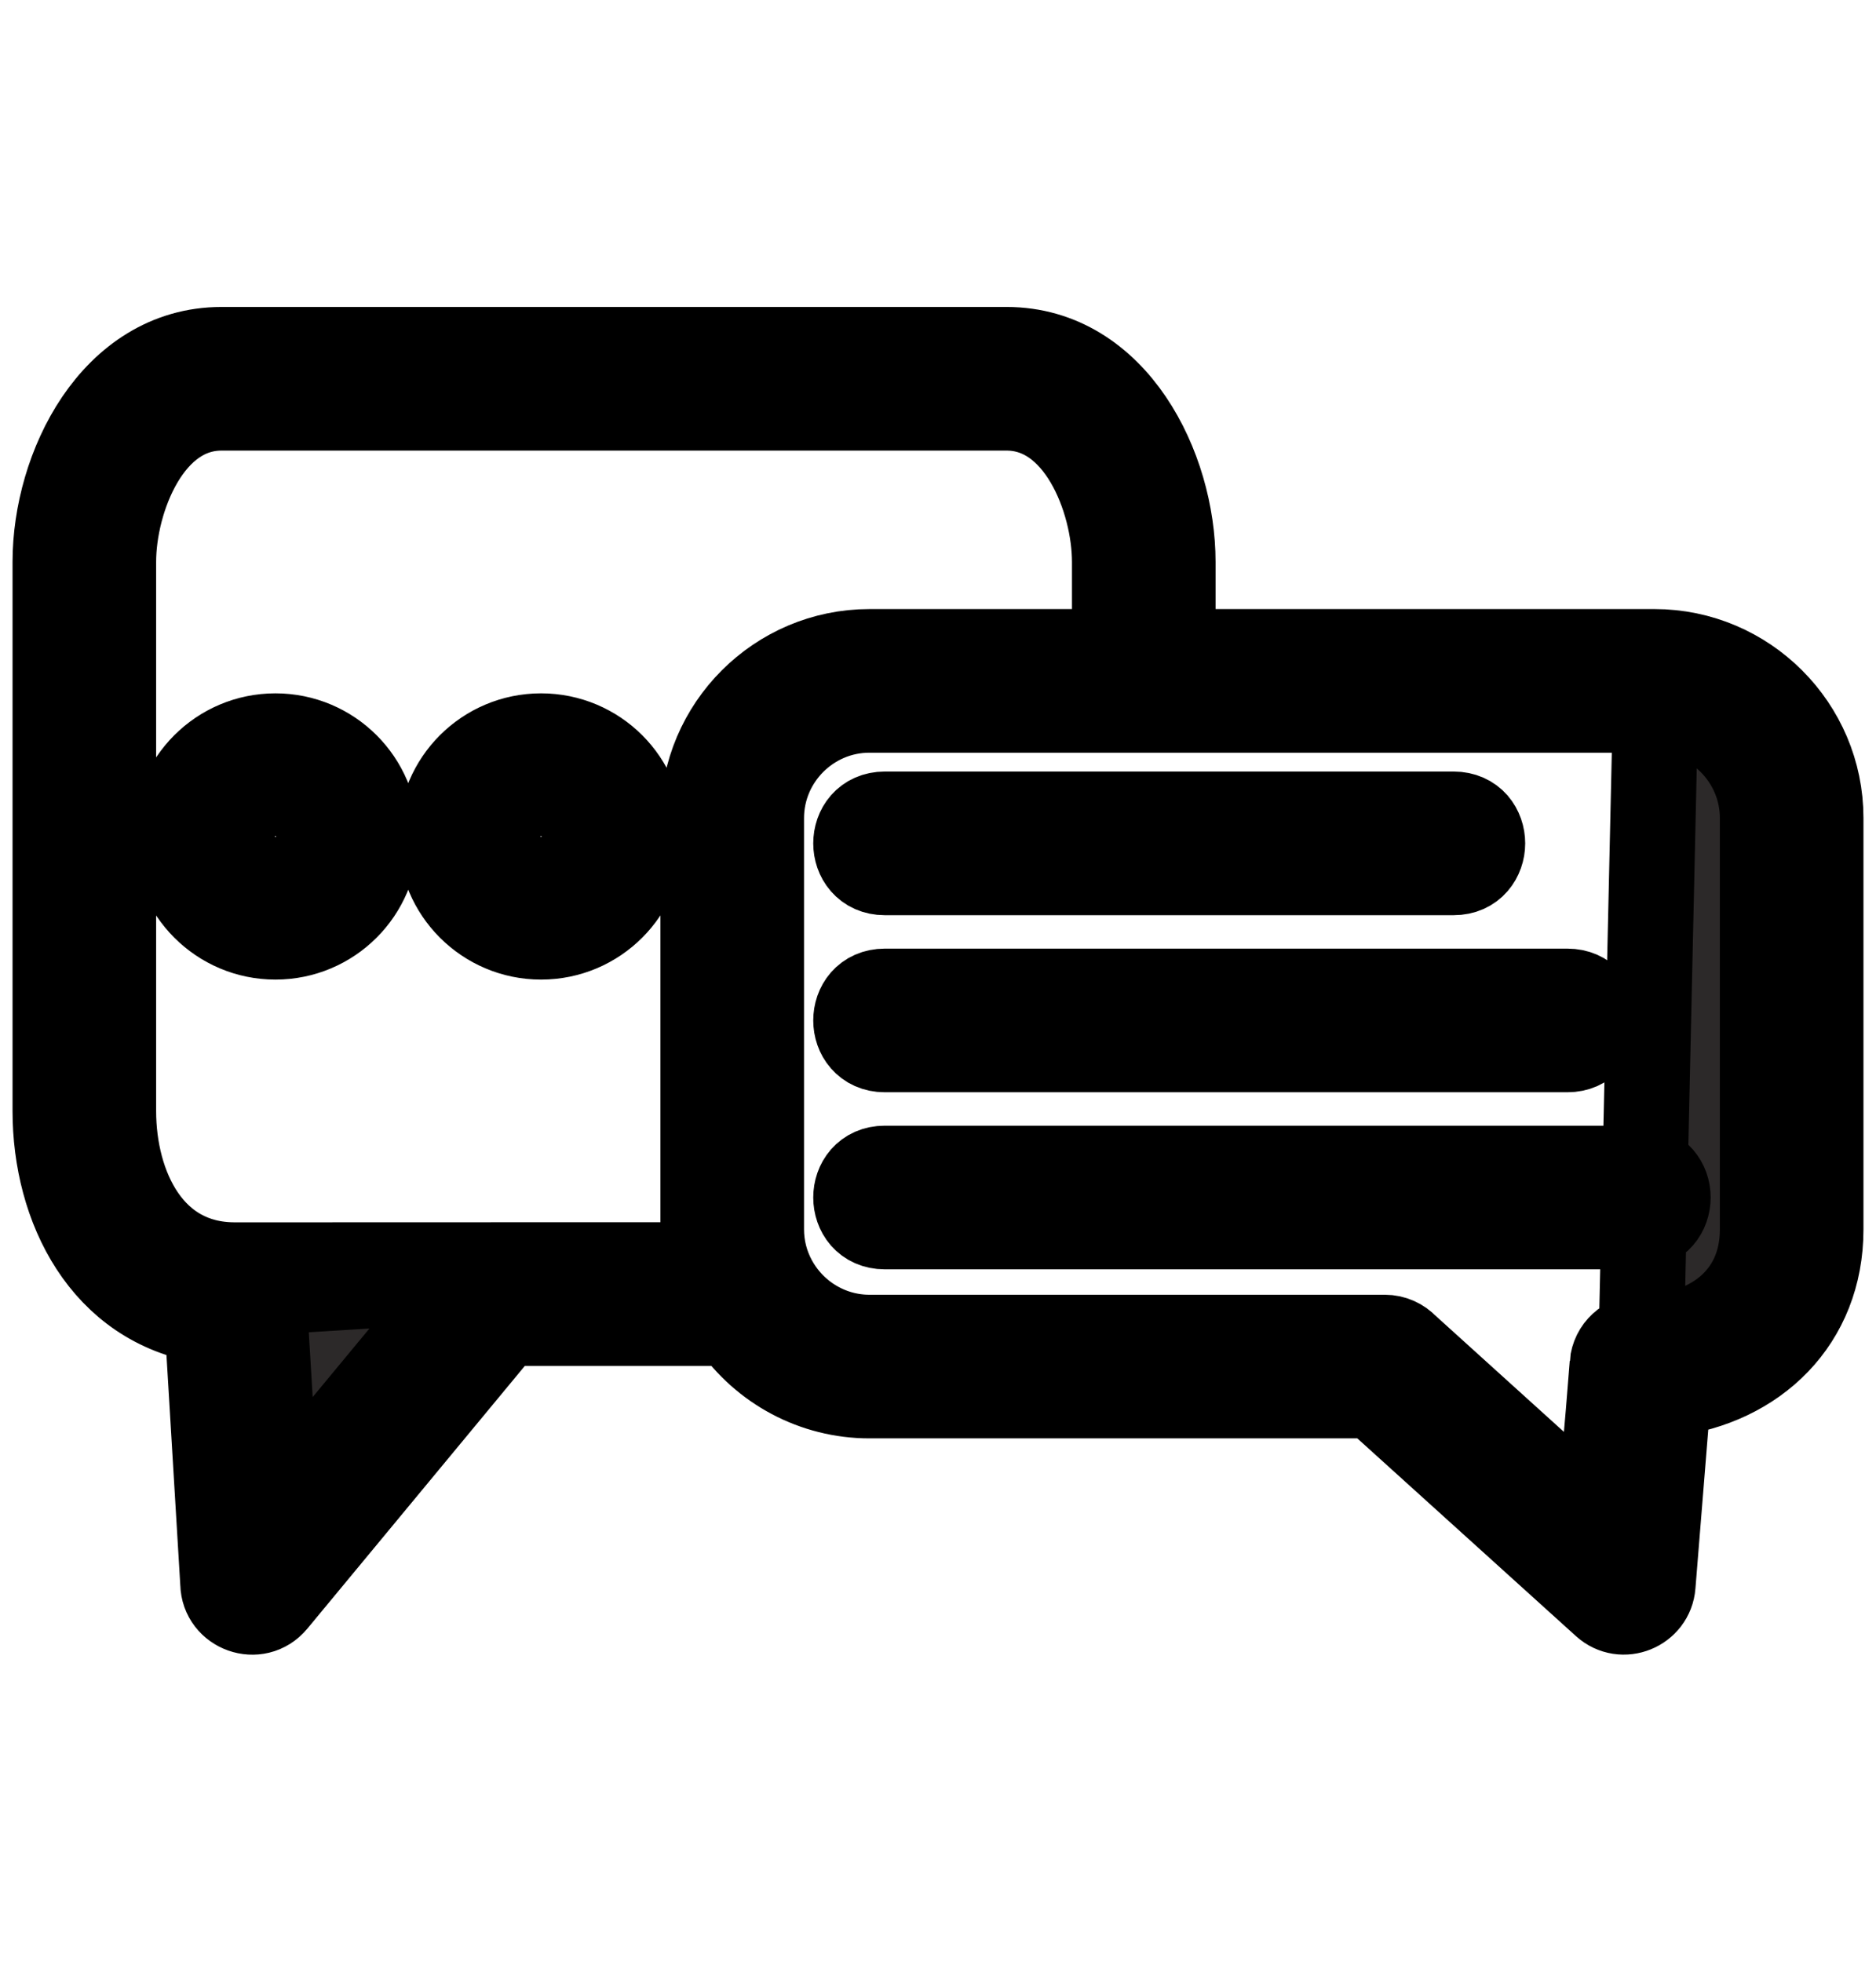 <svg width="22" height="23" viewBox="0 0 22 23" fill="none" xmlns="http://www.w3.org/2000/svg">
<path d="M19.413 8.325H19.403H10.195C9.499 8.325 8.929 8.895 8.929 9.591V14.414C8.929 14.629 8.983 14.831 9.079 15.009C9.3 15.419 9.727 15.68 10.195 15.68H16.24C16.339 15.68 16.428 15.722 16.491 15.789L18.759 17.841L18.907 15.995C18.907 15.995 18.907 15.995 18.907 15.995M19.413 8.325L19.248 15.73C19.097 15.73 18.969 15.846 18.957 15.999L18.907 15.995M19.413 8.325C20.104 8.331 20.669 8.899 20.669 9.591V14.414C20.669 14.826 20.508 15.14 20.253 15.353C19.996 15.567 19.641 15.68 19.248 15.68L19.413 8.325ZM18.907 15.995C18.922 15.816 19.071 15.68 19.248 15.68L18.907 15.995ZM8.29 14.83C8.261 14.696 8.245 14.557 8.245 14.414V9.591C8.245 8.518 9.122 7.641 10.195 7.641H13.071V6.588C13.071 6.22 12.965 5.766 12.752 5.404C12.539 5.043 12.224 4.783 11.805 4.783H2.597C2.178 4.783 1.863 5.043 1.65 5.404C1.437 5.766 1.331 6.22 1.331 6.588V13.026C1.331 13.47 1.441 13.923 1.674 14.264C1.905 14.602 2.258 14.831 2.752 14.831L8.29 14.83ZM8.29 14.83H5.76C5.648 14.83 5.549 14.884 5.486 14.967L3.244 17.674L3.092 15.152C3.092 15.152 3.092 15.152 3.092 15.152L3.092 15.152L8.29 14.83ZM19.384 18.585C19.363 18.862 19.028 19.003 18.816 18.811L16.11 16.364H10.195C9.549 16.364 8.95 16.043 8.587 15.514H5.92L3.219 18.776C3.015 19.022 2.62 18.877 2.614 18.566L2.429 15.489C1.215 15.298 0.647 14.153 0.647 13.026V6.588C0.647 6.034 0.817 5.415 1.144 4.932C1.472 4.449 1.96 4.099 2.597 4.099H11.805C12.442 4.099 12.931 4.449 13.258 4.932C13.585 5.415 13.755 6.034 13.755 6.588V7.641H19.403C20.476 7.641 21.353 8.518 21.353 9.591V14.414C21.353 15.49 20.59 16.219 19.565 16.345L19.384 18.585ZM19.384 18.585L19.384 18.585L19.334 18.581L19.384 18.585ZM4.408 9.807C4.408 9.156 3.881 8.629 3.23 8.629C2.58 8.629 2.052 9.156 2.052 9.807C2.052 10.457 2.58 10.985 3.23 10.985C3.881 10.985 4.408 10.457 4.408 9.807ZM10.375 13.698C10.265 13.698 10.179 13.74 10.121 13.806C10.064 13.871 10.037 13.956 10.037 14.04C10.037 14.123 10.064 14.209 10.121 14.274C10.179 14.34 10.265 14.382 10.375 14.382H19.223C19.333 14.382 19.419 14.34 19.476 14.274C19.533 14.209 19.561 14.123 19.561 14.04C19.561 13.956 19.533 13.871 19.476 13.806C19.419 13.74 19.333 13.698 19.223 13.698H10.375ZM10.375 11.622C10.265 11.622 10.179 11.664 10.121 11.73C10.064 11.795 10.037 11.88 10.037 11.964C10.037 12.047 10.064 12.133 10.121 12.197C10.179 12.264 10.265 12.306 10.375 12.306H18.382C18.492 12.306 18.578 12.264 18.636 12.197C18.693 12.133 18.721 12.047 18.721 11.964C18.721 11.88 18.693 11.795 18.636 11.73C18.578 11.664 18.492 11.622 18.382 11.622H10.375ZM10.375 9.546C10.265 9.546 10.179 9.588 10.121 9.654C10.064 9.719 10.037 9.804 10.037 9.888C10.037 9.971 10.064 10.056 10.121 10.121C10.179 10.188 10.265 10.23 10.375 10.23H17.048C17.158 10.23 17.244 10.188 17.302 10.121C17.358 10.056 17.386 9.971 17.386 9.888C17.386 9.804 17.358 9.719 17.302 9.654C17.244 9.588 17.158 9.546 17.048 9.546H10.375ZM7.523 9.807C7.523 9.156 6.996 8.629 6.345 8.629C5.695 8.629 5.167 9.156 5.167 9.807C5.167 10.457 5.695 10.985 6.345 10.985C6.996 10.985 7.523 10.457 7.523 9.807ZM6.345 9.313C6.618 9.313 6.839 9.534 6.839 9.807C6.839 10.08 6.618 10.301 6.345 10.301C6.072 10.301 5.851 10.08 5.851 9.807C5.851 9.534 6.072 9.313 6.345 9.313ZM2.736 9.807C2.736 9.534 2.957 9.313 3.23 9.313C3.503 9.313 3.724 9.534 3.724 9.807C3.724 10.08 3.503 10.301 3.23 10.301C2.957 10.301 2.736 10.08 2.736 9.807Z" fill="#2C2929" stroke="black" strokeWidth="0.1"/>
</svg>
